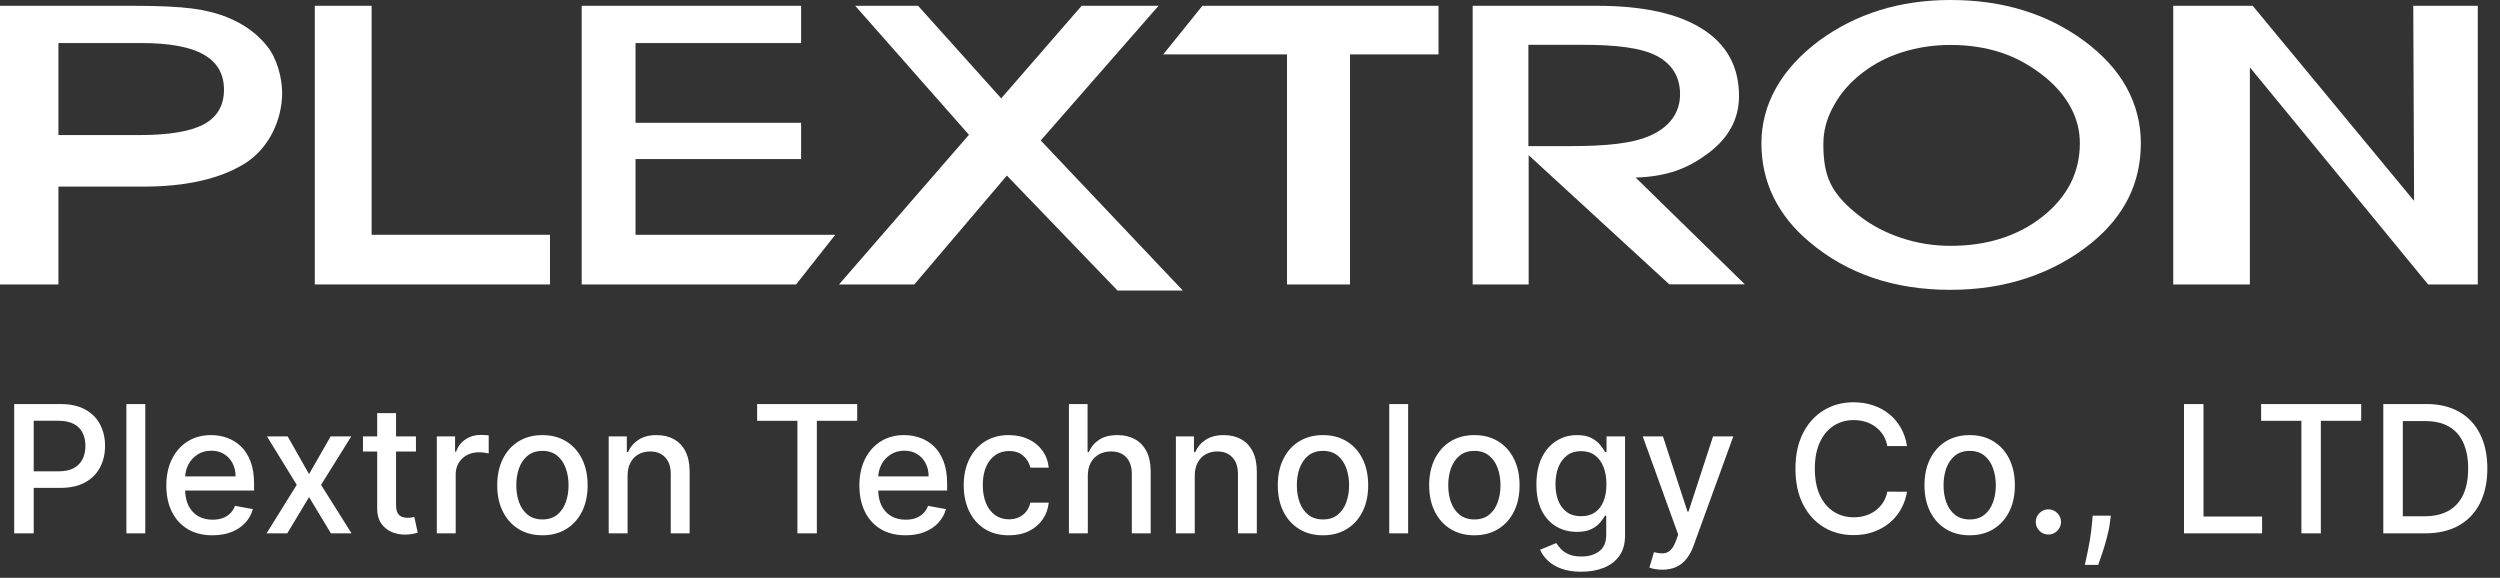 <svg width="225" height="52" viewBox="0 0 225 52" fill="none" xmlns="http://www.w3.org/2000/svg">
<rect x="0" y="0" width="225" height="52" fill="#333333" stroke="none"/>
<path d="M1.278 48V36.364H5.426C6.331 36.364 7.081 36.528 7.676 36.858C8.271 37.188 8.716 37.638 9.011 38.21C9.307 38.778 9.455 39.419 9.455 40.131C9.455 40.847 9.305 41.49 9.006 42.062C8.71 42.631 8.263 43.081 7.665 43.415C7.07 43.744 6.322 43.909 5.42 43.909H2.568V42.42H5.261C5.833 42.42 6.297 42.322 6.653 42.125C7.009 41.924 7.271 41.651 7.438 41.307C7.604 40.962 7.688 40.57 7.688 40.131C7.688 39.691 7.604 39.301 7.438 38.96C7.271 38.619 7.008 38.352 6.648 38.159C6.292 37.966 5.822 37.869 5.239 37.869H3.034V48H1.278ZM13.075 36.364V48H11.376V36.364H13.075ZM19.122 48.176C18.262 48.176 17.522 47.992 16.901 47.625C16.283 47.254 15.806 46.733 15.469 46.062C15.135 45.388 14.969 44.599 14.969 43.693C14.969 42.799 15.135 42.011 15.469 41.33C15.806 40.648 16.276 40.115 16.878 39.733C17.484 39.35 18.192 39.159 19.003 39.159C19.495 39.159 19.973 39.24 20.435 39.403C20.897 39.566 21.312 39.822 21.679 40.17C22.046 40.519 22.336 40.972 22.548 41.528C22.76 42.081 22.866 42.754 22.866 43.545V44.148H15.929V42.875H21.202C21.202 42.428 21.111 42.032 20.929 41.688C20.747 41.339 20.491 41.064 20.162 40.864C19.836 40.663 19.454 40.562 19.014 40.562C18.537 40.562 18.12 40.68 17.764 40.915C17.412 41.146 17.139 41.449 16.946 41.824C16.757 42.195 16.662 42.599 16.662 43.034V44.028C16.662 44.612 16.764 45.108 16.969 45.517C17.177 45.926 17.467 46.239 17.838 46.455C18.209 46.667 18.643 46.773 19.139 46.773C19.461 46.773 19.755 46.727 20.02 46.636C20.285 46.542 20.514 46.401 20.707 46.216C20.901 46.03 21.048 45.801 21.151 45.528L22.759 45.818C22.63 46.292 22.399 46.706 22.065 47.062C21.736 47.415 21.321 47.689 20.821 47.886C20.325 48.08 19.759 48.176 19.122 48.176ZM25.889 39.273L27.815 42.67L29.759 39.273H31.616L28.895 43.636L31.639 48H29.781L27.815 44.739L25.855 48H23.991L26.707 43.636L24.026 39.273H25.889ZM37.435 39.273V40.636H32.668V39.273H37.435ZM33.946 37.182H35.645V45.438C35.645 45.767 35.694 46.015 35.793 46.182C35.891 46.345 36.018 46.456 36.173 46.517C36.332 46.574 36.505 46.602 36.69 46.602C36.827 46.602 36.946 46.593 37.048 46.574C37.151 46.555 37.23 46.54 37.287 46.528L37.594 47.932C37.495 47.97 37.355 48.008 37.173 48.045C36.992 48.087 36.764 48.11 36.492 48.114C36.044 48.121 35.628 48.042 35.242 47.875C34.855 47.708 34.543 47.451 34.304 47.102C34.065 46.754 33.946 46.316 33.946 45.79V37.182ZM39.314 48V39.273H40.956V40.659H41.047C41.206 40.189 41.486 39.82 41.888 39.551C42.293 39.278 42.751 39.142 43.263 39.142C43.369 39.142 43.494 39.146 43.638 39.153C43.785 39.161 43.901 39.17 43.984 39.182V40.807C43.916 40.788 43.795 40.767 43.621 40.744C43.447 40.718 43.272 40.705 43.098 40.705C42.697 40.705 42.339 40.79 42.024 40.96C41.714 41.127 41.467 41.36 41.285 41.659C41.104 41.955 41.013 42.292 41.013 42.67V48H39.314ZM48.818 48.176C48 48.176 47.286 47.989 46.676 47.614C46.066 47.239 45.593 46.714 45.256 46.04C44.919 45.365 44.75 44.578 44.75 43.676C44.75 42.771 44.919 41.979 45.256 41.301C45.593 40.623 46.066 40.097 46.676 39.722C47.286 39.347 48 39.159 48.818 39.159C49.636 39.159 50.35 39.347 50.96 39.722C51.57 40.097 52.044 40.623 52.381 41.301C52.718 41.979 52.886 42.771 52.886 43.676C52.886 44.578 52.718 45.365 52.381 46.04C52.044 46.714 51.57 47.239 50.96 47.614C50.35 47.989 49.636 48.176 48.818 48.176ZM48.824 46.75C49.354 46.75 49.794 46.61 50.142 46.33C50.49 46.049 50.748 45.676 50.915 45.21C51.085 44.744 51.17 44.231 51.17 43.67C51.17 43.114 51.085 42.602 50.915 42.136C50.748 41.667 50.49 41.29 50.142 41.006C49.794 40.722 49.354 40.58 48.824 40.58C48.29 40.58 47.847 40.722 47.494 41.006C47.146 41.29 46.886 41.667 46.716 42.136C46.549 42.602 46.466 43.114 46.466 43.67C46.466 44.231 46.549 44.744 46.716 45.21C46.886 45.676 47.146 46.049 47.494 46.33C47.847 46.61 48.29 46.75 48.824 46.75ZM56.481 42.818V48H54.783V39.273H56.413V40.693H56.521C56.722 40.231 57.036 39.86 57.465 39.58C57.896 39.299 58.44 39.159 59.095 39.159C59.69 39.159 60.211 39.284 60.658 39.534C61.105 39.78 61.451 40.148 61.697 40.636C61.944 41.125 62.067 41.729 62.067 42.449V48H60.368V42.653C60.368 42.021 60.203 41.526 59.874 41.17C59.544 40.811 59.091 40.631 58.516 40.631C58.122 40.631 57.771 40.716 57.465 40.886C57.161 41.057 56.921 41.307 56.743 41.636C56.569 41.962 56.481 42.356 56.481 42.818ZM68.142 37.875V36.364H77.148V37.875H73.517V48H71.767V37.875H68.142ZM81.497 48.176C80.637 48.176 79.897 47.992 79.276 47.625C78.658 47.254 78.181 46.733 77.844 46.062C77.51 45.388 77.344 44.599 77.344 43.693C77.344 42.799 77.51 42.011 77.844 41.33C78.181 40.648 78.651 40.115 79.253 39.733C79.859 39.35 80.567 39.159 81.378 39.159C81.87 39.159 82.347 39.24 82.81 39.403C83.272 39.566 83.687 39.822 84.054 40.17C84.421 40.519 84.711 40.972 84.923 41.528C85.135 42.081 85.242 42.754 85.242 43.545V44.148H78.304V42.875H83.577C83.577 42.428 83.486 42.032 83.304 41.688C83.122 41.339 82.867 41.064 82.537 40.864C82.211 40.663 81.829 40.562 81.389 40.562C80.912 40.562 80.495 40.68 80.139 40.915C79.787 41.146 79.514 41.449 79.321 41.824C79.132 42.195 79.037 42.599 79.037 43.034V44.028C79.037 44.612 79.139 45.108 79.344 45.517C79.552 45.926 79.842 46.239 80.213 46.455C80.584 46.667 81.018 46.773 81.514 46.773C81.836 46.773 82.13 46.727 82.395 46.636C82.66 46.542 82.889 46.401 83.082 46.216C83.276 46.03 83.423 45.801 83.526 45.528L85.133 45.818C85.005 46.292 84.774 46.706 84.44 47.062C84.111 47.415 83.696 47.689 83.196 47.886C82.7 48.08 82.133 48.176 81.497 48.176ZM90.803 48.176C89.958 48.176 89.231 47.985 88.621 47.602C88.015 47.216 87.549 46.684 87.223 46.006C86.897 45.328 86.734 44.551 86.734 43.676C86.734 42.79 86.901 42.008 87.234 41.33C87.568 40.648 88.037 40.115 88.644 39.733C89.249 39.35 89.963 39.159 90.785 39.159C91.448 39.159 92.039 39.282 92.558 39.528C93.077 39.771 93.496 40.112 93.814 40.551C94.136 40.99 94.327 41.504 94.388 42.091H92.734C92.644 41.682 92.435 41.33 92.109 41.034C91.787 40.739 91.356 40.591 90.814 40.591C90.34 40.591 89.926 40.716 89.57 40.966C89.217 41.212 88.943 41.564 88.746 42.023C88.549 42.477 88.45 43.015 88.45 43.636C88.45 44.273 88.547 44.822 88.74 45.284C88.933 45.746 89.206 46.104 89.558 46.358C89.914 46.612 90.333 46.739 90.814 46.739C91.136 46.739 91.428 46.68 91.689 46.562C91.954 46.441 92.176 46.269 92.354 46.045C92.535 45.822 92.662 45.553 92.734 45.239H94.388C94.327 45.803 94.144 46.307 93.837 46.75C93.53 47.193 93.119 47.542 92.604 47.795C92.092 48.049 91.492 48.176 90.803 48.176ZM97.903 42.818V48H96.204V36.364H97.881V40.693H97.989C98.193 40.224 98.506 39.85 98.926 39.574C99.347 39.297 99.896 39.159 100.574 39.159C101.172 39.159 101.695 39.282 102.142 39.528C102.593 39.775 102.941 40.142 103.188 40.631C103.438 41.115 103.562 41.722 103.562 42.449V48H101.864V42.653C101.864 42.013 101.699 41.517 101.369 41.165C101.04 40.809 100.581 40.631 99.994 40.631C99.593 40.631 99.233 40.716 98.915 40.886C98.6 41.057 98.352 41.307 98.171 41.636C97.992 41.962 97.903 42.356 97.903 42.818ZM107.528 42.818V48H105.83V39.273H107.46V40.693H107.568C107.769 40.231 108.083 39.86 108.511 39.58C108.943 39.299 109.487 39.159 110.142 39.159C110.737 39.159 111.258 39.284 111.705 39.534C112.152 39.78 112.498 40.148 112.744 40.636C112.991 41.125 113.114 41.729 113.114 42.449V48H111.415V42.653C111.415 42.021 111.25 41.526 110.92 41.17C110.591 40.811 110.138 40.631 109.562 40.631C109.169 40.631 108.818 40.716 108.511 40.886C108.208 41.057 107.968 41.307 107.79 41.636C107.616 41.962 107.528 42.356 107.528 42.818ZM119.068 48.176C118.25 48.176 117.536 47.989 116.926 47.614C116.316 47.239 115.843 46.714 115.506 46.04C115.169 45.365 115 44.578 115 43.676C115 42.771 115.169 41.979 115.506 41.301C115.843 40.623 116.316 40.097 116.926 39.722C117.536 39.347 118.25 39.159 119.068 39.159C119.886 39.159 120.6 39.347 121.21 39.722C121.82 40.097 122.294 40.623 122.631 41.301C122.968 41.979 123.136 42.771 123.136 43.676C123.136 44.578 122.968 45.365 122.631 46.04C122.294 46.714 121.82 47.239 121.21 47.614C120.6 47.989 119.886 48.176 119.068 48.176ZM119.074 46.75C119.604 46.75 120.044 46.61 120.392 46.33C120.741 46.049 120.998 45.676 121.165 45.21C121.335 44.744 121.42 44.231 121.42 43.67C121.42 43.114 121.335 42.602 121.165 42.136C120.998 41.667 120.741 41.29 120.392 41.006C120.044 40.722 119.604 40.58 119.074 40.58C118.54 40.58 118.097 40.722 117.744 41.006C117.396 41.29 117.136 41.667 116.966 42.136C116.799 42.602 116.716 43.114 116.716 43.67C116.716 44.231 116.799 44.744 116.966 45.21C117.136 45.676 117.396 46.049 117.744 46.33C118.097 46.61 118.54 46.75 119.074 46.75ZM126.732 36.364V48H125.033V36.364H126.732ZM132.693 48.176C131.875 48.176 131.161 47.989 130.551 47.614C129.941 47.239 129.468 46.714 129.131 46.04C128.794 45.365 128.625 44.578 128.625 43.676C128.625 42.771 128.794 41.979 129.131 41.301C129.468 40.623 129.941 40.097 130.551 39.722C131.161 39.347 131.875 39.159 132.693 39.159C133.511 39.159 134.225 39.347 134.835 39.722C135.445 40.097 135.919 40.623 136.256 41.301C136.593 41.979 136.761 42.771 136.761 43.676C136.761 44.578 136.593 45.365 136.256 46.04C135.919 46.714 135.445 47.239 134.835 47.614C134.225 47.989 133.511 48.176 132.693 48.176ZM132.699 46.75C133.229 46.75 133.669 46.61 134.017 46.33C134.366 46.049 134.623 45.676 134.79 45.21C134.96 44.744 135.045 44.231 135.045 43.67C135.045 43.114 134.96 42.602 134.79 42.136C134.623 41.667 134.366 41.29 134.017 41.006C133.669 40.722 133.229 40.58 132.699 40.58C132.165 40.58 131.722 40.722 131.369 41.006C131.021 41.29 130.761 41.667 130.591 42.136C130.424 42.602 130.341 43.114 130.341 43.67C130.341 44.231 130.424 44.744 130.591 45.21C130.761 45.676 131.021 46.049 131.369 46.33C131.722 46.61 132.165 46.75 132.699 46.75ZM142.317 51.455C141.624 51.455 141.027 51.364 140.527 51.182C140.031 51 139.625 50.76 139.311 50.46C138.997 50.161 138.762 49.833 138.607 49.477L140.067 48.875C140.169 49.042 140.305 49.218 140.476 49.403C140.65 49.593 140.885 49.754 141.18 49.886C141.48 50.019 141.864 50.085 142.334 50.085C142.978 50.085 143.51 49.928 143.93 49.614C144.351 49.303 144.561 48.807 144.561 48.125V46.409H144.453C144.351 46.595 144.203 46.801 144.01 47.028C143.821 47.256 143.559 47.453 143.226 47.619C142.893 47.786 142.459 47.869 141.925 47.869C141.235 47.869 140.614 47.708 140.061 47.386C139.512 47.061 139.076 46.581 138.754 45.949C138.436 45.312 138.277 44.53 138.277 43.602C138.277 42.674 138.434 41.879 138.749 41.216C139.067 40.553 139.502 40.045 140.055 39.693C140.608 39.337 141.235 39.159 141.936 39.159C142.478 39.159 142.915 39.25 143.249 39.432C143.582 39.61 143.841 39.818 144.027 40.057C144.216 40.295 144.362 40.506 144.464 40.688H144.589V39.273H146.254V48.193C146.254 48.943 146.08 49.559 145.732 50.04C145.383 50.521 144.911 50.877 144.317 51.108C143.726 51.339 143.059 51.455 142.317 51.455ZM142.3 46.46C142.788 46.46 143.201 46.347 143.538 46.119C143.879 45.888 144.137 45.559 144.311 45.131C144.489 44.699 144.578 44.182 144.578 43.58C144.578 42.992 144.491 42.475 144.317 42.028C144.143 41.581 143.887 41.233 143.55 40.983C143.213 40.729 142.796 40.602 142.3 40.602C141.788 40.602 141.362 40.735 141.021 41C140.68 41.261 140.423 41.617 140.249 42.068C140.078 42.519 139.993 43.023 139.993 43.58C139.993 44.151 140.08 44.653 140.254 45.085C140.429 45.517 140.686 45.854 141.027 46.097C141.372 46.339 141.796 46.46 142.3 46.46ZM149.607 51.273C149.353 51.273 149.122 51.252 148.913 51.21C148.705 51.172 148.55 51.131 148.447 51.085L148.857 49.693C149.167 49.776 149.444 49.812 149.686 49.801C149.929 49.79 150.143 49.699 150.328 49.528C150.518 49.358 150.684 49.08 150.828 48.693L151.038 48.114L147.845 39.273H149.663L151.874 46.045H151.964L154.175 39.273H155.999L152.402 49.165C152.235 49.619 152.023 50.004 151.766 50.318C151.508 50.636 151.201 50.875 150.845 51.034C150.489 51.193 150.076 51.273 149.607 51.273ZM171.631 40.148H169.858C169.79 39.769 169.663 39.436 169.477 39.148C169.292 38.86 169.064 38.615 168.795 38.415C168.527 38.214 168.225 38.062 167.892 37.96C167.563 37.858 167.212 37.807 166.841 37.807C166.17 37.807 165.57 37.975 165.04 38.312C164.513 38.65 164.097 39.144 163.79 39.795C163.487 40.447 163.335 41.242 163.335 42.182C163.335 43.129 163.487 43.928 163.79 44.58C164.097 45.231 164.515 45.724 165.045 46.057C165.576 46.39 166.172 46.557 166.835 46.557C167.203 46.557 167.551 46.508 167.881 46.409C168.214 46.307 168.515 46.157 168.784 45.96C169.053 45.763 169.28 45.523 169.466 45.239C169.655 44.951 169.786 44.621 169.858 44.25L171.631 44.256C171.536 44.828 171.352 45.354 171.08 45.835C170.811 46.312 170.464 46.725 170.04 47.074C169.619 47.419 169.138 47.686 168.597 47.875C168.055 48.064 167.464 48.159 166.824 48.159C165.816 48.159 164.919 47.92 164.131 47.443C163.343 46.962 162.722 46.275 162.267 45.381C161.816 44.487 161.591 43.42 161.591 42.182C161.591 40.939 161.818 39.873 162.273 38.983C162.727 38.089 163.348 37.403 164.136 36.926C164.924 36.445 165.82 36.205 166.824 36.205C167.441 36.205 168.017 36.294 168.551 36.472C169.089 36.646 169.572 36.903 170 37.244C170.428 37.581 170.782 37.994 171.062 38.483C171.343 38.968 171.532 39.523 171.631 40.148ZM177.271 48.176C176.453 48.176 175.739 47.989 175.129 47.614C174.519 47.239 174.046 46.714 173.709 46.04C173.372 45.365 173.203 44.578 173.203 43.676C173.203 42.771 173.372 41.979 173.709 41.301C174.046 40.623 174.519 40.097 175.129 39.722C175.739 39.347 176.453 39.159 177.271 39.159C178.089 39.159 178.804 39.347 179.413 39.722C180.023 40.097 180.497 40.623 180.834 41.301C181.171 41.979 181.339 42.771 181.339 43.676C181.339 44.578 181.171 45.365 180.834 46.04C180.497 46.714 180.023 47.239 179.413 47.614C178.804 47.989 178.089 48.176 177.271 48.176ZM177.277 46.75C177.807 46.75 178.247 46.61 178.595 46.33C178.944 46.049 179.201 45.676 179.368 45.21C179.538 44.744 179.624 44.231 179.624 43.67C179.624 43.114 179.538 42.602 179.368 42.136C179.201 41.667 178.944 41.29 178.595 41.006C178.247 40.722 177.807 40.58 177.277 40.58C176.743 40.58 176.3 40.722 175.947 41.006C175.599 41.29 175.339 41.667 175.169 42.136C175.002 42.602 174.919 43.114 174.919 43.67C174.919 44.231 175.002 44.744 175.169 45.21C175.339 45.676 175.599 46.049 175.947 46.33C176.3 46.61 176.743 46.75 177.277 46.75ZM184.355 48.108C184.045 48.108 183.777 47.998 183.554 47.778C183.33 47.555 183.219 47.286 183.219 46.972C183.219 46.661 183.33 46.396 183.554 46.176C183.777 45.953 184.045 45.841 184.355 45.841C184.666 45.841 184.933 45.953 185.156 46.176C185.38 46.396 185.491 46.661 185.491 46.972C185.491 47.18 185.438 47.371 185.332 47.545C185.23 47.716 185.094 47.852 184.923 47.955C184.753 48.057 184.563 48.108 184.355 48.108ZM189.977 46.409L189.892 47.028C189.835 47.483 189.739 47.956 189.602 48.449C189.47 48.945 189.331 49.405 189.188 49.83C189.047 50.254 188.932 50.591 188.841 50.841H187.636C187.686 50.606 187.754 50.288 187.841 49.886C187.928 49.489 188.013 49.044 188.097 48.551C188.18 48.059 188.242 47.557 188.284 47.045L188.341 46.409H189.977ZM196.56 48V36.364H198.315V46.489H203.588V48H196.56ZM203.501 37.875V36.364H212.507V37.875H208.876V48H207.126V37.875H203.501ZM218.264 48H214.497V36.364H218.384C219.524 36.364 220.503 36.597 221.321 37.062C222.139 37.525 222.766 38.189 223.202 39.057C223.641 39.92 223.861 40.956 223.861 42.165C223.861 43.377 223.639 44.419 223.196 45.29C222.757 46.161 222.12 46.831 221.287 47.301C220.454 47.767 219.446 48 218.264 48ZM216.253 46.466H218.168C219.054 46.466 219.791 46.299 220.378 45.966C220.965 45.629 221.404 45.142 221.696 44.506C221.988 43.865 222.134 43.085 222.134 42.165C222.134 41.252 221.988 40.477 221.696 39.841C221.408 39.205 220.978 38.722 220.406 38.392C219.834 38.062 219.124 37.898 218.276 37.898H216.253V46.466Z" fill="white"/>
<path d="M5.258 25.6H0V0.522H11.95C14.293 0.522 16.079 0.607 17.293 0.765C18.52 0.923 19.588 1.202 20.499 1.579C21.993 2.186 23.183 3.06 24.069 4.19C24.956 5.319 25.393 7.056 25.393 8.367C25.393 10.699 24.264 13.322 22.029 14.719C19.783 16.103 16.734 16.795 12.909 16.795H5.258V25.6ZM5.258 12.156H12.545C15.216 12.156 17.147 11.828 18.35 11.185C19.552 10.529 20.159 9.497 20.159 8.076C20.159 6.655 19.552 5.599 18.325 4.906C17.099 4.214 15.229 3.874 12.715 3.874H5.258V12.156Z" fill="white"/>
<path d="M49.511 25.6H28.332V0.522H33.444V21.131H49.499V25.6H49.511Z" fill="white"/>
<path d="M71.65 25.6H52.353V0.522H72.099V3.874H57.198V11.051H72.099V14.318H57.198V21.131H75.171L71.65 25.6Z" fill="white"/>
<path d="M90.618 15.8L82.288 25.6H75.511L87.206 12.132L76.969 0.522H82.628L90.108 8.853L97.346 0.522H104.268L93.666 12.642L106.454 26.146H100.576L90.618 15.8Z" fill="white"/>
<path d="M121.513 25.6H115.829V4.894H104.693L108.215 0.522H129.467V4.894H121.501V25.6H121.513Z" fill="white"/>
<path d="M137.567 25.6H132.54V0.522H143.712C147.877 0.522 151.035 1.215 153.221 2.611C155.407 3.996 156.512 6.011 156.512 8.647C156.512 10.687 155.589 12.399 153.767 13.771C151.933 15.144 150.1 15.884 147.209 15.982L157.034 25.587H150.233L137.579 13.966V25.6H137.567ZM137.555 13.152H141.198C144.574 13.152 147.027 12.921 148.679 12.132C150.33 11.343 151.205 10.092 151.205 8.477C151.205 6.91 150.488 5.756 149.08 5.016C147.659 4.287 145.412 4.032 142.352 4.032H137.555V13.152Z" fill="white"/>
<path d="M158.528 12.909C158.528 11.148 158.965 9.484 159.851 7.906C160.738 6.327 162.037 4.918 163.75 3.643C165.377 2.453 167.174 1.542 169.154 0.923C171.145 0.304 173.27 0 175.553 0C177.897 0 180.071 0.304 182.075 0.923C184.066 1.53 185.9 2.453 187.552 3.667C189.252 4.918 190.539 6.327 191.389 7.869C192.239 9.424 192.676 11.1 192.676 12.885C192.676 14.67 192.312 16.309 191.571 17.803C190.831 19.297 189.725 20.645 188.256 21.847C186.519 23.256 184.589 24.3 182.451 25.017C180.314 25.733 178.007 26.085 175.505 26.085C172.991 26.085 170.672 25.721 168.559 25.005C166.433 24.276 164.539 23.207 162.851 21.774C161.418 20.584 160.349 19.236 159.608 17.73C158.892 16.249 158.528 14.633 158.528 12.909ZM164.102 12.945C164.102 14.209 164.211 15.423 164.77 16.564C165.34 17.694 166.288 18.605 167.332 19.418C168.437 20.28 169.7 20.948 171.145 21.422C172.578 21.896 174.035 22.126 175.541 22.126C178.857 22.126 181.625 21.24 183.848 19.479C186.07 17.706 187.187 15.508 187.187 12.885C187.187 11.768 186.92 10.711 186.386 9.703C185.852 8.695 185.074 7.772 184.042 6.922C182.816 5.938 181.528 5.21 180.144 4.748C178.759 4.287 177.217 4.044 175.541 4.044C174.035 4.044 172.602 4.263 171.23 4.688C169.87 5.113 168.656 5.744 167.611 6.558C166.506 7.408 165.644 8.391 165.037 9.521C164.405 10.638 164.102 11.78 164.102 12.945Z" fill="white"/>
<path d="M202.489 25.6H195.591V0.522H202.744L217.268 18.082L217.195 0.522H223V25.6H218.531L202.489 6.06V25.6Z" fill="white"/>
</svg>
